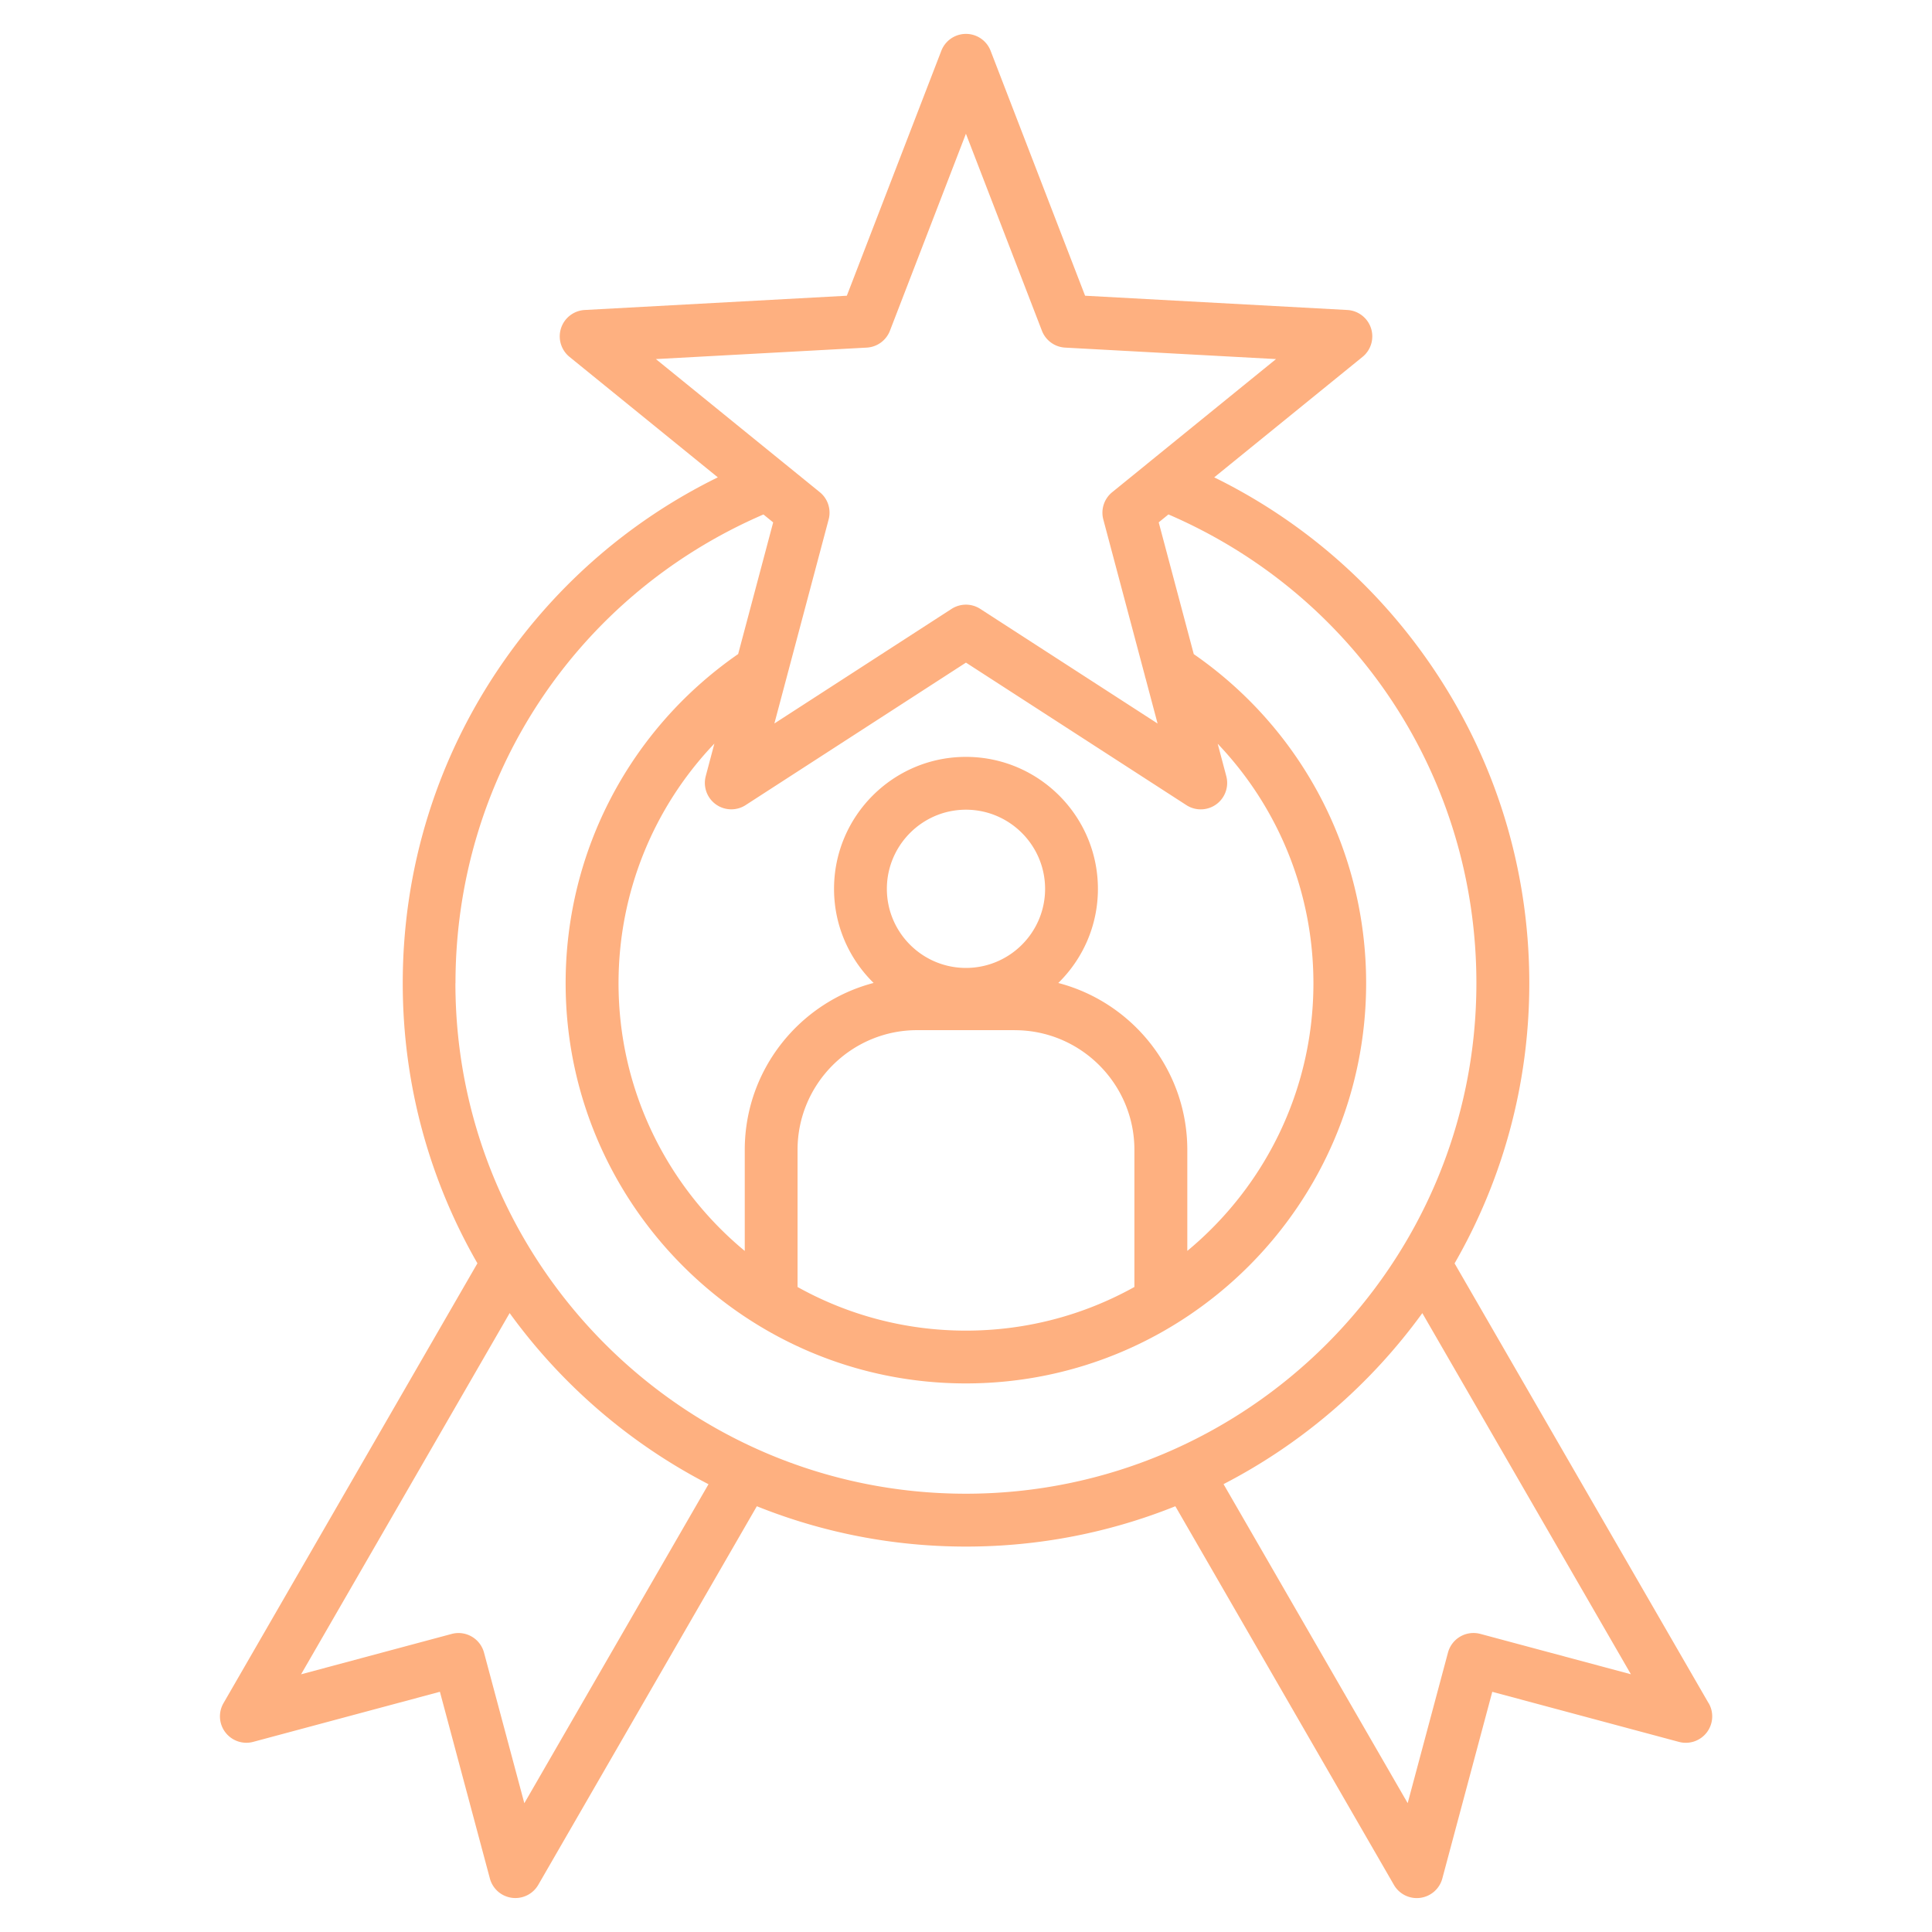 <svg xmlns="http://www.w3.org/2000/svg" xmlns:xlink="http://www.w3.org/1999/xlink" width="512" height="512" x="0" y="0" viewBox="0 0 512 512" style="enable-background:new 0 0 512 512" xml:space="preserve" class=""><g><path d="m452.79 451.35-67.31-116.54c12.59-21.88 19.8-47.24 19.8-74.25 0-30.49-9.13-59.81-26.41-84.81-14.64-21.18-34.23-38.03-57.09-49.25l39.3-31.92c2.25-1.82 3.14-4.84 2.25-7.6a7.007 7.007 0 0 0-6.28-4.83l-69.49-3.78-25.04-64.91a7 7 0 0 0-13.06 0l-25.04 64.91-69.46 3.78c-2.89.16-5.39 2.08-6.28 4.83s0 5.77 2.25 7.6l39.3 31.92c-22.87 11.22-42.45 28.07-57.09 49.25-17.28 24.99-26.41 54.32-26.41 84.81 0 27 7.2 52.35 19.79 74.23L59.23 451.35a6.978 6.978 0 0 0 .51 7.76 7 7 0 0 0 7.37 2.5l49.47-13.27 13.24 49.47a6.99 6.99 0 0 0 6.77 5.19c2.48 0 4.8-1.32 6.06-3.5l57.92-100.33c17.15 6.89 35.86 10.69 55.44 10.69s38.31-3.8 55.47-10.69l57.92 100.34a6.983 6.983 0 0 0 6.98 3.44c2.81-.37 5.12-2.4 5.85-5.13l13.24-49.47 49.47 13.27c2.73.73 5.64-.25 7.37-2.5a7.016 7.016 0 0 0 .51-7.76zM255.98 256.51c-11.55 0-20.95-9.4-20.95-20.95s9.4-20.98 20.95-20.98 20.98 9.41 20.98 20.98-9.41 20.95-20.98 20.95zm12.93 16.5c17.49 0 31.72 14.23 31.72 31.72v36.33c-13.23 7.37-28.46 11.57-44.65 11.57s-31.39-4.2-44.62-11.56v-36.35c0-17.49 14.23-31.72 31.72-31.72h25.82zm11.56-12.52c6.47-6.35 10.49-15.17 10.49-24.93 0-19.29-15.69-34.98-34.98-34.98s-34.95 15.69-34.95 34.98c0 9.75 4.02 18.58 10.49 24.93-19.63 5.14-34.15 23.02-34.15 44.24v26.78c-20.42-16.9-33.45-42.43-33.45-70.94 0-23.98 9.24-46.57 25.4-63.51l-2.29 8.62a7.001 7.001 0 0 0 6.77 8.8c1.32 0 2.64-.37 3.8-1.12l58.39-37.76 58.42 37.77c2.43 1.57 5.58 1.48 7.92-.22s3.39-4.67 2.65-7.46l-2.28-8.59c16.14 16.92 25.37 39.5 25.37 63.48 0 28.5-13.02 54.02-33.42 70.92v-26.75c0-21.22-14.53-39.1-34.16-44.24zM229.69 92.12a7 7 0 0 0 6.15-4.47l20.14-52.21 20.14 52.21a7 7 0 0 0 6.15 4.47l55.89 3.04-34.12 27.72s-.03.02-.04.04l-9.26 7.52a6.994 6.994 0 0 0-2.35 7.23l11.02 41.43c.05.24.11.48.19.71l3.17 11.93-46.99-30.38c-1.16-.75-2.48-1.12-3.8-1.12s-2.65.38-3.8 1.12l-46.96 30.37 14.38-54.07c.71-2.66-.21-5.5-2.35-7.23l-9.27-7.53s-.02-.01-.03-.02l-34.13-27.72 55.87-3.04zm-90.74 385.74-10.68-39.9a7 7 0 0 0-8.57-4.95l-39.91 10.7 55.27-95.73c13.72 18.94 31.78 34.55 52.7 45.35l-48.8 84.53zm-18.24-217.3c0-54.45 31.9-102.76 81.61-124.22l2.58 2.1-9.28 34.89c-28.67 19.86-45.72 52.26-45.72 87.22 0 58.49 47.58 106.07 106.07 106.07s106.07-47.58 106.07-106.07c0-34.97-17.03-67.36-45.68-87.2l-9.29-34.92 2.58-2.1c49.71 21.45 81.61 69.76 81.61 124.22 0 74.6-60.69 135.3-135.3 135.3s-135.27-60.69-135.27-135.3zM392.3 433a7 7 0 0 0-8.57 4.95l-10.68 39.9-48.8-84.54c20.91-10.8 38.96-26.4 52.68-45.32l55.28 95.71-39.9-10.7z" fill="#feb080" opacity="1" data-original="#000000" class=""></path></g></svg>